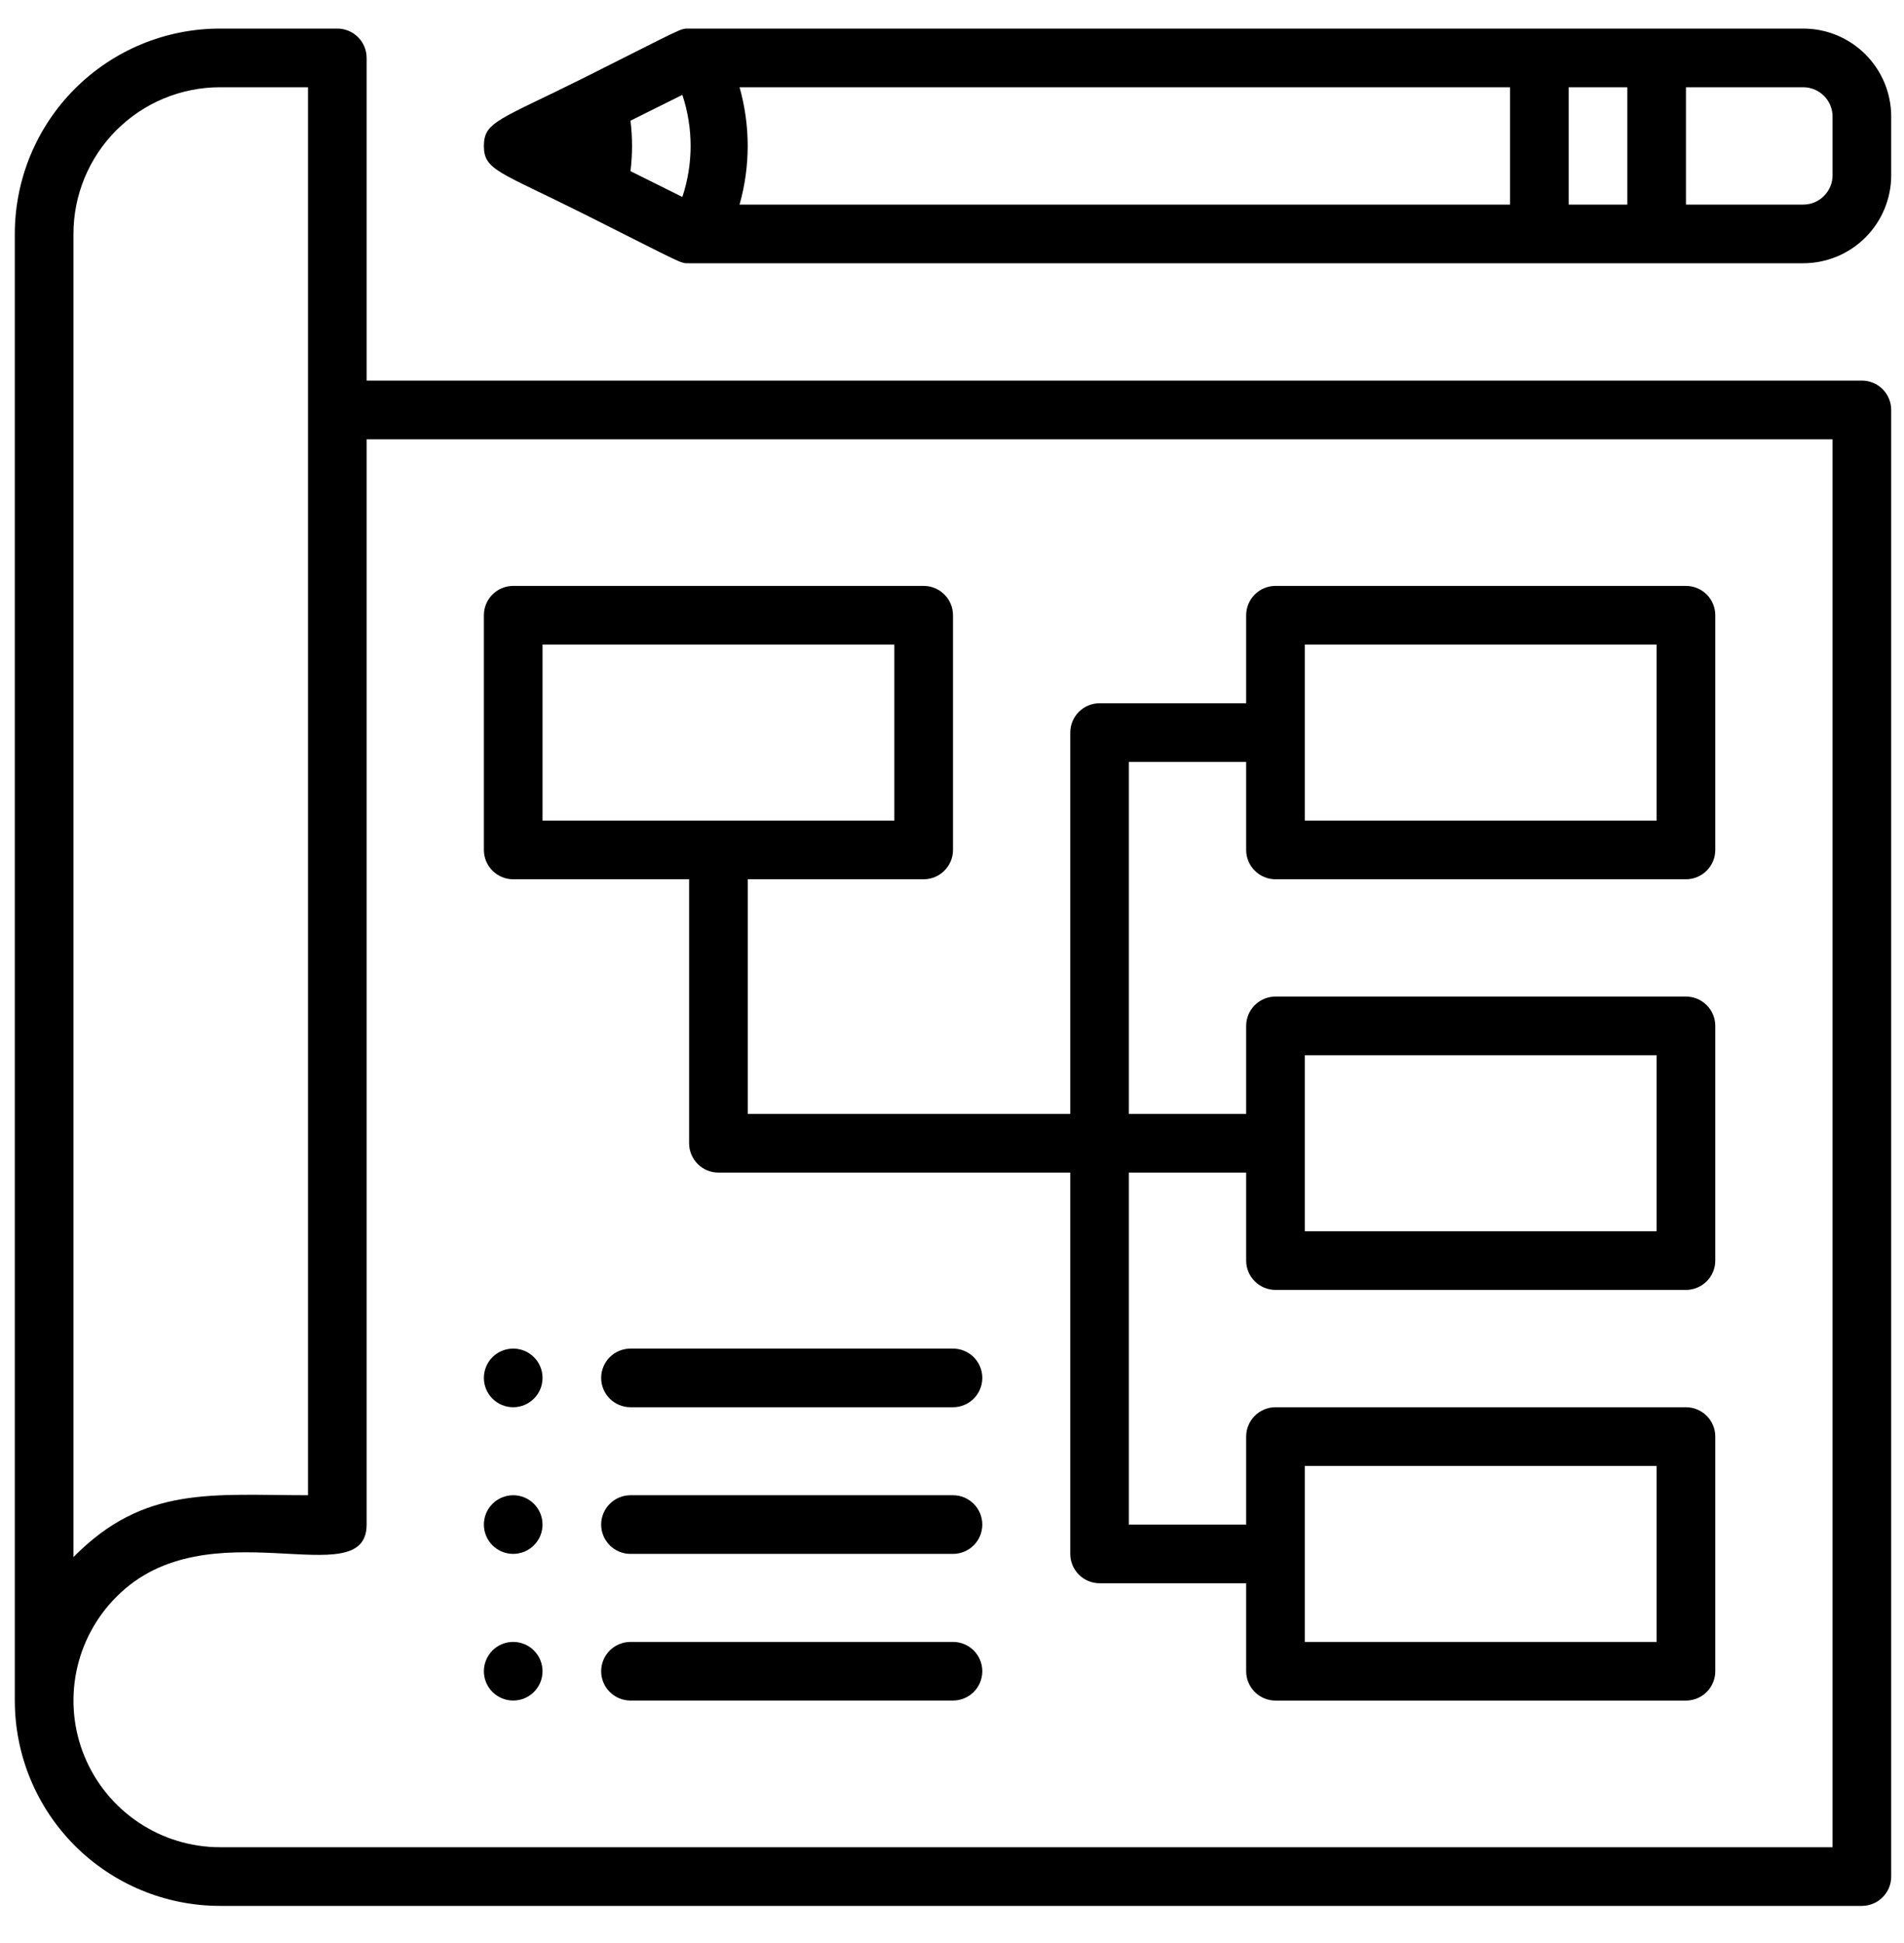 <svg xmlns="http://www.w3.org/2000/svg" width="50" height="51" viewBox="0 0 50 51" fill="none"><g clip-path="url(#clip0_274_565)"><path d="M48.894 9.99H9.628V1.52C9.628 1.316 9.547 1.12 9.402 0.976C9.258 0.832 9.062 0.75 8.858 0.75H5.778C4.349 0.75 2.978 1.318 1.967 2.329C0.956 3.34 0.389 4.711 0.389 6.14L0.389 44.636C0.389 46.066 0.956 47.437 1.967 48.447C2.978 49.458 4.349 50.026 5.778 50.026H48.894C49.098 50.026 49.294 49.945 49.438 49.8C49.583 49.656 49.664 49.46 49.664 49.256V10.759C49.664 10.555 49.583 10.36 49.438 10.215C49.294 10.071 49.098 9.99 48.894 9.99ZM1.929 6.14C1.929 5.119 2.334 4.14 3.056 3.418C3.778 2.696 4.757 2.29 5.778 2.29H8.088V39.247C5.57 39.247 3.784 38.985 1.929 40.871V6.14ZM48.124 48.486H5.778C5.016 48.486 4.272 48.26 3.639 47.836C3.006 47.413 2.512 46.811 2.221 46.107C1.93 45.403 1.855 44.629 2.004 43.882C2.153 43.135 2.521 42.449 3.06 41.911C5.455 39.493 9.628 41.911 9.628 40.017V11.53H48.124V48.486Z" fill="black"></path><path d="M47.354 0.75H18.096C17.85 0.75 18.004 0.704 15.317 2.051C13.123 3.145 12.707 3.191 12.707 3.83C12.707 4.469 13.115 4.507 15.317 5.608C18.02 6.964 17.85 6.91 18.096 6.91H47.354C47.966 6.91 48.554 6.666 48.987 6.233C49.42 5.8 49.664 5.212 49.664 4.6V3.06C49.664 2.447 49.42 1.86 48.987 1.427C48.554 0.994 47.966 0.75 47.354 0.75ZM39.654 2.29V5.37H19.421C19.706 4.363 19.706 3.297 19.421 2.29H39.654ZM16.557 4.492C16.611 4.052 16.611 3.608 16.557 3.168L17.919 2.49C18.208 3.36 18.208 4.3 17.919 5.17L16.557 4.492ZM41.194 2.29H42.734V5.37H41.194V2.29ZM48.124 4.6C48.124 4.804 48.043 5 47.898 5.144C47.754 5.289 47.558 5.37 47.354 5.37H44.274V2.29H47.354C47.558 2.29 47.754 2.371 47.898 2.516C48.043 2.66 48.124 2.856 48.124 3.06V4.6Z" fill="black"></path><path d="M13.477 23.079H18.096V30.008C18.096 30.212 18.178 30.408 18.322 30.552C18.466 30.697 18.662 30.778 18.866 30.778H28.106V40.787C28.106 40.991 28.187 41.187 28.331 41.331C28.476 41.476 28.671 41.557 28.875 41.557H32.725V43.867C32.725 44.071 32.806 44.267 32.951 44.411C33.095 44.556 33.291 44.637 33.495 44.637H44.274C44.478 44.637 44.674 44.556 44.819 44.411C44.963 44.267 45.044 44.071 45.044 43.867V37.707C45.044 37.503 44.963 37.307 44.819 37.163C44.674 37.019 44.478 36.937 44.274 36.937H33.495C33.291 36.937 33.095 37.019 32.951 37.163C32.806 37.307 32.725 37.503 32.725 37.707V40.017H29.645V30.778H32.725V33.088C32.725 33.292 32.806 33.488 32.951 33.632C33.095 33.776 33.291 33.858 33.495 33.858H44.274C44.478 33.858 44.674 33.776 44.819 33.632C44.963 33.488 45.044 33.292 45.044 33.088V26.928C45.044 26.724 44.963 26.528 44.819 26.384C44.674 26.239 44.478 26.158 44.274 26.158H33.495C33.291 26.158 33.095 26.239 32.951 26.384C32.806 26.528 32.725 26.724 32.725 26.928V29.238H29.645V19.999H32.725V22.309C32.725 22.513 32.806 22.709 32.951 22.853C33.095 22.998 33.291 23.079 33.495 23.079H44.274C44.478 23.079 44.674 22.998 44.819 22.853C44.963 22.709 45.044 22.513 45.044 22.309V16.149C45.044 15.945 44.963 15.749 44.819 15.605C44.674 15.46 44.478 15.379 44.274 15.379H33.495C33.291 15.379 33.095 15.46 32.951 15.605C32.806 15.749 32.725 15.945 32.725 16.149V18.459H28.875C28.671 18.459 28.476 18.54 28.331 18.685C28.187 18.829 28.106 19.025 28.106 19.229V29.238H19.636V23.079H24.256C24.46 23.079 24.656 22.998 24.8 22.853C24.945 22.709 25.026 22.513 25.026 22.309V16.149C25.026 15.945 24.945 15.749 24.8 15.605C24.656 15.46 24.46 15.379 24.256 15.379H13.477C13.273 15.379 13.077 15.46 12.932 15.605C12.788 15.749 12.707 15.945 12.707 16.149V22.309C12.707 22.513 12.788 22.709 12.932 22.853C13.077 22.998 13.273 23.079 13.477 23.079ZM34.265 38.477H43.504V43.097H34.265V38.477ZM34.265 27.698H43.504V32.318H34.265V27.698ZM34.265 16.919H43.504V21.539H34.265V16.919ZM14.247 16.919H23.486V21.539H14.247V16.919Z" fill="black"></path><path d="M25.026 35.398H16.557C16.353 35.398 16.157 35.479 16.013 35.623C15.868 35.767 15.787 35.963 15.787 36.167C15.787 36.372 15.868 36.567 16.013 36.712C16.157 36.856 16.353 36.937 16.557 36.937H25.026C25.23 36.937 25.426 36.856 25.571 36.712C25.715 36.567 25.796 36.372 25.796 36.167C25.796 35.963 25.715 35.767 25.571 35.623C25.426 35.479 25.23 35.398 25.026 35.398Z" fill="black"></path><path d="M25.026 39.247H16.557C16.353 39.247 16.157 39.328 16.013 39.473C15.868 39.617 15.787 39.813 15.787 40.017C15.787 40.221 15.868 40.417 16.013 40.561C16.157 40.706 16.353 40.787 16.557 40.787H25.026C25.23 40.787 25.426 40.706 25.571 40.561C25.715 40.417 25.796 40.221 25.796 40.017C25.796 39.813 25.715 39.617 25.571 39.473C25.426 39.328 25.23 39.247 25.026 39.247Z" fill="black"></path><path d="M25.026 43.097H16.557C16.353 43.097 16.157 43.178 16.013 43.322C15.868 43.467 15.787 43.662 15.787 43.867C15.787 44.071 15.868 44.267 16.013 44.411C16.157 44.555 16.353 44.636 16.557 44.636H25.026C25.23 44.636 25.426 44.555 25.571 44.411C25.715 44.267 25.796 44.071 25.796 43.867C25.796 43.662 25.715 43.467 25.571 43.322C25.426 43.178 25.23 43.097 25.026 43.097Z" fill="black"></path><path d="M13.477 36.937C13.681 36.937 13.877 36.856 14.021 36.712C14.166 36.567 14.247 36.372 14.247 36.167C14.247 35.963 14.166 35.767 14.021 35.623C13.877 35.479 13.681 35.398 13.477 35.398C13.273 35.398 13.077 35.479 12.932 35.623C12.788 35.767 12.707 35.963 12.707 36.167C12.707 36.372 12.788 36.567 12.932 36.712C13.077 36.856 13.273 36.937 13.477 36.937Z" fill="black"></path><path d="M13.477 40.787C13.681 40.787 13.877 40.706 14.021 40.561C14.166 40.417 14.247 40.221 14.247 40.017C14.247 39.813 14.166 39.617 14.021 39.473C13.877 39.328 13.681 39.247 13.477 39.247C13.273 39.247 13.077 39.328 12.932 39.473C12.788 39.617 12.707 39.813 12.707 40.017C12.707 40.221 12.788 40.417 12.932 40.561C13.077 40.706 13.273 40.787 13.477 40.787Z" fill="black"></path><path d="M13.477 44.636C13.681 44.636 13.877 44.555 14.021 44.411C14.166 44.267 14.247 44.071 14.247 43.867C14.247 43.662 14.166 43.467 14.021 43.322C13.877 43.178 13.681 43.097 13.477 43.097C13.273 43.097 13.077 43.178 12.932 43.322C12.788 43.467 12.707 43.662 12.707 43.867C12.707 44.071 12.788 44.267 12.932 44.411C13.077 44.555 13.273 44.636 13.477 44.636Z" fill="black"></path></g><defs><clipPath id="clip0_274_565"><rect width="49.275" height="49.275" fill="white" transform="translate(0.387 0.75)"></rect></clipPath></defs></svg>